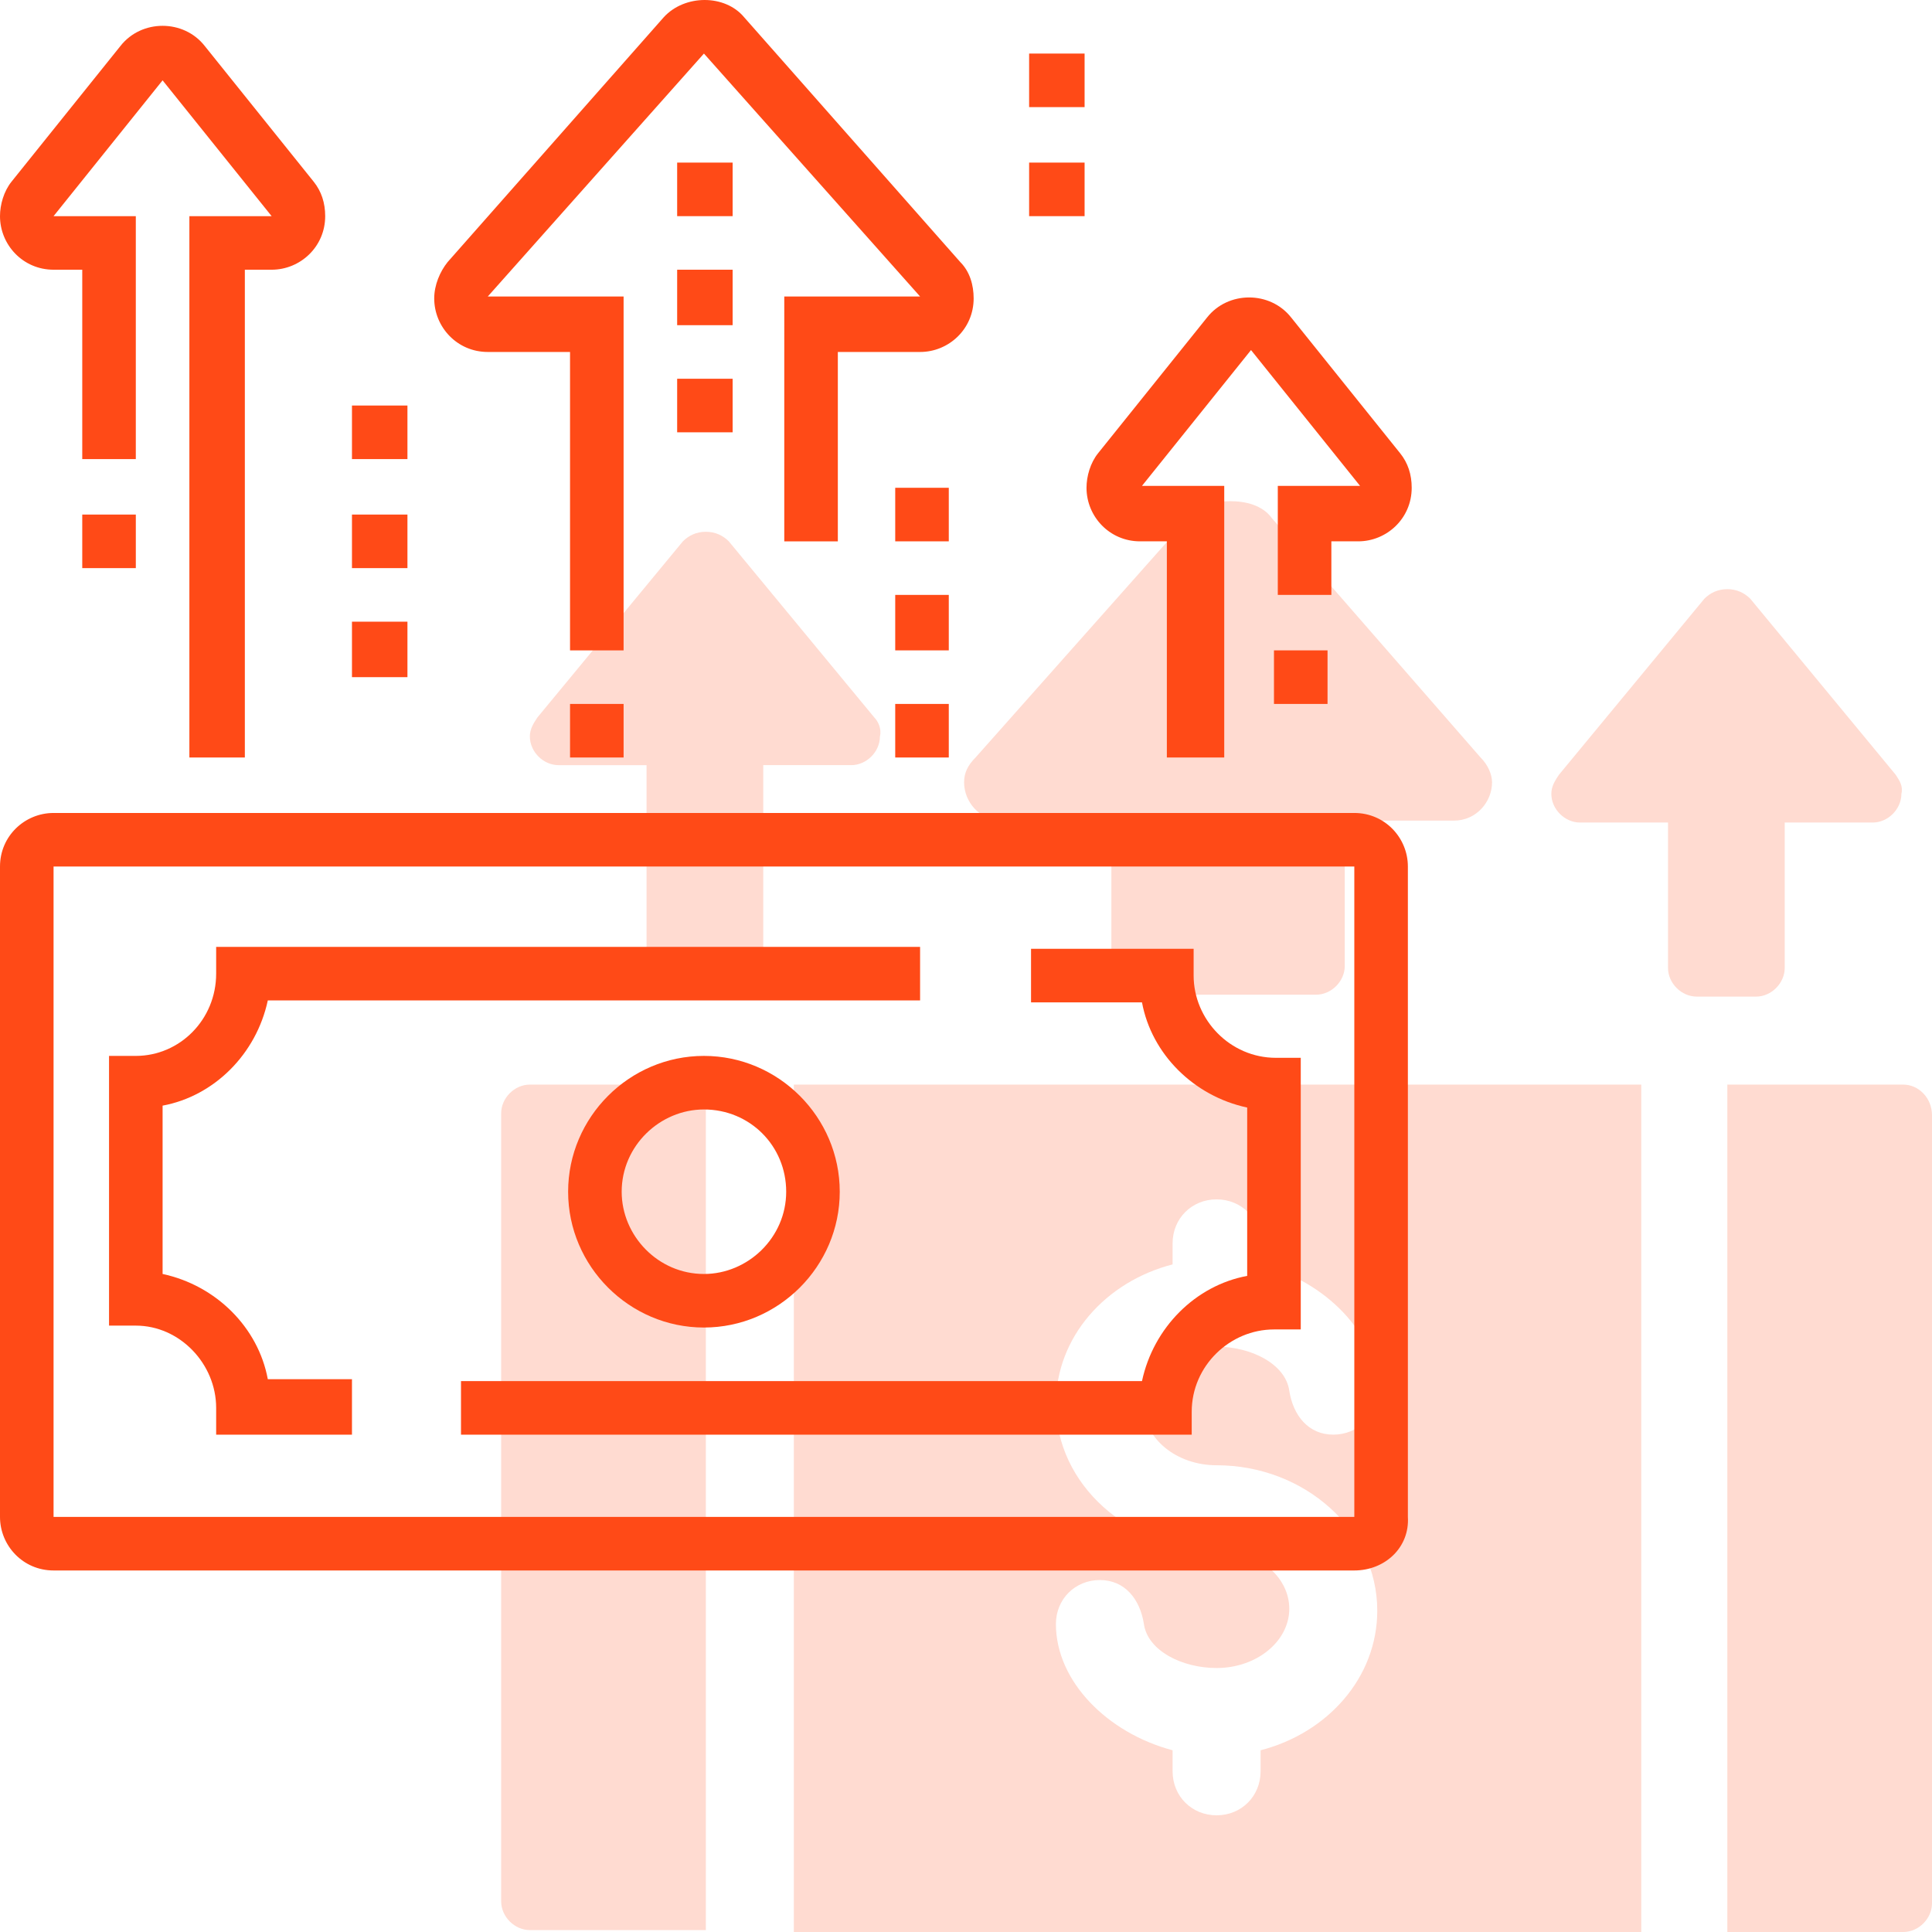 <?xml version="1.0" encoding="utf-8"?>
<!-- Generator: Adobe Illustrator 24.1.0, SVG Export Plug-In . SVG Version: 6.00 Build 0)  -->
<svg version="1.1" id="Layer_1" xmlns="http://www.w3.org/2000/svg" xmlns:xlink="http://www.w3.org/1999/xlink" x="0px" y="0px"
	 width="101px" height="101px" viewBox="0 0 101 101" style="enable-background:new 0 0 101 101;" xml:space="preserve">
<style type="text/css">
	.st0{display:none;opacity:0.2;}
	.st1{display:inline;fill:#FF4A17;}
	.st2{opacity:0.2;}
	.st3{fill:#FF4A17;}
	.st4{display:none;}
</style>
<g class="st0">
	<path class="st1" d="M85,77.4c0.2,0.3,0.4,0.6,0.4,0.9c0,0.8-0.6,1.4-1.4,1.4c-0.4,0-0.7-0.2-1-0.4l-6.7-7.4
		c-0.4-0.4-1-0.7-1.6-0.7c-1.2,0-2.1,1-2.1,2.1c0,0.3,0.1,0.6,0.2,0.9c3.1,6.4,4.3,8.4,5,12.5c1,6,4.8,5.8,4.8,12.9h12.8V74H82
		L85,77.4z"/>
	<path class="st1" d="M97.5,64.1H68.4l-4.3,3.5l4.3,3.5h1.9c0.8-1.7,2.5-2.8,4.5-2.8c2.4,0,3.5,1.4,4.8,2.8h18c2,0,3.5-1.6,3.5-3.5
		C101,65.7,99.4,64.1,97.5,64.1z"/>
	<path class="st1" d="M92.5,61.3c-2.6-1.6-7.9-4.3-10.8-4.3c-2.2,0-4.3,0.9-7.6,4.3H92.5z"/>
	<path class="st1" d="M71.5,78c-1.2-2.4-1.5-2.8-1.7-4h-2.5l-7.7-6.4l7.7-6.4H70c3-3,5.8-6,9.6-6.9l-8.5-26.2c-0.2-0.6-0.7-1-1.3-1
		c-0.2,0-0.3,0-0.4,0.1L26.7,41.5c-0.6,0.2-1,0.7-1,1.3c0,0.1,0,0.3,0.1,0.4L44.3,100c0.2,0.6,0.7,1,1.3,1c0.2,0,0.3,0,0.4-0.1
		l30.1-10c-0.5-1-0.9-2.2-1.1-3.7C74.5,84.1,73.7,82.4,71.5,78z M34.4,46.4l8.3-2.8l2.8,8.6L37.2,55L34.4,46.4z M46.3,71.7
		c-1.7-0.9-0.2-0.1-8.5-4.6l2-3.8l4.6,2.5l4.4-8.7l3.8,1.9C46.1,72.1,47.1,70,46.3,71.7z M53.5,47.1c-1.2,0-2.1-1-2.1-2.1
		c0-0.9,0.6-1.7,1.5-2l12.8-4.3c0.2-0.1,0.4-0.1,0.7-0.1c1.2,0,2.1,1,2.1,2.1c0,0.9-0.6,1.7-1.5,2L54.1,47
		C53.9,47,53.7,47.1,53.5,47.1z M57.7,57c-1.2,0-2.1-1-2.1-2.1c0-0.9,0.6-1.7,1.5-2l12.8-4.3c0.2-0.1,0.4-0.1,0.7-0.1
		c1.2,0,2.1,1,2.1,2.1c0,0.9-0.6,1.7-1.5,2l-12.8,4.3C58.2,57,58,57,57.7,57z"/>
</g>
<g class="st0">
	<path class="st1" d="M97.5,32.9H44.9c-2,0-3.5-1.6-3.5-3.5v0c0-2,1.6-3.5,3.5-3.5h52.5c2,0,3.5,1.6,3.5,3.5v0
		C101,31.3,99.4,32.9,97.5,32.9z"/>
	<path class="st1" d="M44.2,35.7v22.7h9.9c3.4,0,6.3,2.4,7,5.7h8.3c3.3,0,6,2.7,6,6v5.3h21.3c0.8,0,1.4-0.6,1.4-1.4V35.7H44.2z
		 M64.8,54.2H52c-1.2,0-2.1-1-2.1-2.1c0-1.2,1-2.1,2.1-2.1h12.8c1.2,0,2.1,1,2.1,2.1C66.9,53.2,66,54.2,64.8,54.2z M64.8,45.7H52
		c-1.2,0-2.1-1-2.1-2.1c0-1.2,1-2.1,2.1-2.1h12.8c1.2,0,2.1,1,2.1,2.1C66.9,44.7,66,45.7,64.8,45.7z M81.1,61.3
		c-5.5,0-9.9-4.4-9.9-9.9c0-5,3.7-9.1,8.5-9.8v11.2H91C90.3,57.6,86.1,61.3,81.1,61.3z M82.6,49.9v-8.4c4.3,0.6,7.8,4.1,8.4,8.4
		H82.6z"/>
	<path class="st1" d="M53.1,85l-1.3,6.3c-0.1,0.7-0.7,1.2-1.4,1.2h-3.9c-0.7,0-1.3-0.5-1.4-1.2L43.8,85c-7.2-1.1-13.5-4.6-18.1-9.7
		v22.8c0,1.6,1.3,2.8,2.8,2.8h39.7c1.6,0,2.8-1.3,2.8-2.8V75.4C66.7,80.4,60.3,84,53.1,85z"/>
	<path class="st1" d="M69.4,68.4H57v-2.8c0-1.6-1.3-2.8-2.8-2.8H42.8c-1.6,0-2.8,1.3-2.8,2.8v2.8H27.6c-1,0-1.8,0.8-1.8,1.8
		c0,0.4,0.1,0.7,0.3,1c3.9,5.5,10,9.5,17.1,10.9l-0.4-2c0-0.1,0-0.2,0-0.3c0-0.8,0.7-1.4,1.5-1.4h8.4c0.8,0,1.4,0.6,1.5,1.4
		c0,0.1,0,0.2,0,0.3l-0.4,2c7.1-1.3,13.2-5.3,17.1-10.9c0.2-0.3,0.3-0.7,0.3-1C71.2,69.2,70.4,68.4,69.4,68.4z"/>
</g>
<g class="st0">
	<path class="st1" d="M71.2,29.8c-3.9,23.3-28.5,31-28.5,31L62.2,79c0,0,31-9.1,31-34.9L71.2,29.8z M71.2,64.8
		c-3.6,0-6.5-2.9-6.5-6.5c0-3.6,2.9-6.5,6.5-6.5c3.6,0,6.5,2.9,6.5,6.5C77.7,61.9,74.8,64.8,71.2,64.8z"/>
	<path class="st1" d="M63.3,82.7c-0.4,0.1-0.7,0.2-1.1,0.2c-1,0-1.9-0.4-2.6-1l-2.2-2c-4,2.1-6.8,3.1-6.8,3.1L70,101
		c0,0,31-9.1,31-34.9l-8.2-5.3c-3.2,5.6-7.7,10-12.2,13.3c3.2,0.8,5.4,3.9,4.8,7.4c-0.4,2.5-2.4,4.6-5,5.1c-4.2,0.9-7.9-2.3-7.9-6.3
		c0-0.5,0.1-1,0.2-1.5C67.7,81.4,63.7,82.6,63.3,82.7z"/>
</g>
<g class="st0">
	<path class="st1" d="M89.4,90.8c0,0.6-0.5,1.1-1.1,1.1H75c-0.6,0-1.1-0.5-1.1-1.1c0-0.9-0.3-1.7-0.9-2.4c-2.3-2.8-4.3-7.7-4.3-15.2
		c0-2.4,1.9-4.4,4.3-4.5c0.7-1.5,2.3-2.6,4.1-2.6c0.6,0,1.2,0.1,1.7,0.3c0.8-1,2.1-1.6,3.5-1.6c0.7,0,1.4,0.2,1.9,0.5V50.1
		c0-1.7,1.2-3.2,2.9-3.4c1.9-0.2,3.6,1.3,3.6,3.2V75l5-4.3c0.6-0.5,1.3-0.8,2.1-0.8c0.3,0,0.6,0,0.9,0.1c1.1,0.3,1.9,1.2,2.2,2.2
		c0.3,1.1,0,2.2-0.7,3l-5.1,6c-1.8,3.8-3.7,6-4.8,7.1C89.7,89.1,89.4,89.9,89.4,90.8z"/>
	<path class="st1" d="M91.9,101H71.2v-2.7c0-2.1,1.7-3.7,3.7-3.7h13.2c2.1,0,3.7,1.7,3.7,3.7V101z"/>
	<path class="st1" d="M56.3,89.4H37c-1.1,0-2-0.9-2-2V83c0-2.2,1.8-4,4-4h15.3c2.2,0,4,1.8,4,4v4.4C58.3,88.5,57.4,89.4,56.3,89.4z"
		/>
	<path class="st1" d="M77.7,41.5c1.4,0,2.6,1.2,2.6,2.6c0,1.4-1.2,2.6-2.6,2.6h-6.5c-1.4,0-2.6-1.2-2.6-2.6c0-1.4,1.2-2.6,2.6-2.6
		H77.7z"/>
	<path class="st1" d="M64.8,32.4c0,1.4,1.2,2.6,2.6,2.6c0.7,0,1.4-0.3,1.8-0.8l3.9-3.9c0.5-0.5,0.8-1.1,0.8-1.8
		c0-1.4-1.2-2.6-2.6-2.6c-0.7,0-1.4,0.3-1.8,0.8l-3.9,3.9C65.1,31.1,64.8,31.7,64.8,32.4z"/>
	<path class="st1" d="M46.7,32.4c-10.7,0-19.4,8.7-19.4,19.4c0,10.7,10.3,14.2,10.3,22v2.6h18.1v-2.6c0-7.8,10.3-11.3,10.3-22
		C66.1,41.1,57.4,32.4,46.7,32.4z M55,55.2l-8.8,10.2c-0.4,0.4-0.9,0.7-1.5,0.7c-1.2,0-2-1-2-2c0-0.3,0.1-0.5,0.2-0.8l3.5-7.5
		l-6.1,0c-1.7,0-2.8-1.4-2.8-2.8c0-0.6,0.2-1.3,0.7-1.8l8.8-10.2c0.4-0.4,0.9-0.7,1.5-0.7c1.1,0,2,0.9,2,1.9c0,0.3,0,0.6-0.2,0.9
		l-3.5,7.5l6.1,0c1.7,0,2.8,1.3,2.8,2.8C55.7,54,55.5,54.6,55,55.2z"/>
</g>
<g class="st2">
	<path class="st3" d="M99.5,56.7h-9.2V101h9.2c0.8,0,1.5-0.7,1.5-1.5V58.3C101,57.4,100.3,56.7,99.5,56.7z"/>
	<path class="st3" d="M36.9,56.7h-9.2c-0.8,0-1.5,0.7-1.5,1.5v41.2c0,0.8,0.7,1.5,1.5,1.5h9.2V56.7z"/>
	<path class="st3" d="M41.5,56.7V101h44.3V56.7H41.5z M63.6,76.6c4.6,0,8.4,3.4,8.4,7.6c0,3.5-2.6,6.4-6.1,7.3v1.1
		c0,1.3-1,2.3-2.3,2.3c-1.3,0-2.3-1-2.3-2.3v-1.1c-3.4-0.9-6.1-3.6-6.1-6.6c0-1.3,1-2.3,2.3-2.3c1.3,0,2.1,1,2.3,2.3
		c0.2,1.4,2,2.3,3.8,2.3c2.1,0,3.8-1.4,3.8-3.1c0-1.7-1.7-3.1-3.8-3.1c-4.6,0-8.4-3.4-8.4-7.6c0-3.5,2.6-6.4,6.1-7.3v-1.1
		c0-1.3,1-2.3,2.3-2.3c1.3,0,2.3,1,2.3,2.3v1.1c3.4,0.9,6.1,3.6,6.1,6.6c0,1.3-1,2.3-2.3,2.3s-2.1-1-2.3-2.3c-0.2-1.4-2-2.3-3.8-2.3
		c-2.1,0-3.8,1.4-3.8,3.1C59.8,75.2,61.5,76.6,63.6,76.6z"/>
	<path class="st3" d="M45.7,37.5l-7.6-9.2c-0.3-0.3-0.7-0.5-1.2-0.5c-0.5,0-0.9,0.2-1.2,0.5l-7.6,9.2c-0.2,0.3-0.4,0.6-0.4,1
		c0,0.8,0.7,1.5,1.5,1.5h4.6v10.7c0,0.8,0.7,1.5,1.5,1.5h3.1c0.8,0,1.5-0.7,1.5-1.5V40h4.6c0.8,0,1.5-0.7,1.5-1.5
		C46.1,38.1,45.9,37.7,45.7,37.5z"/>
	<path class="st3" d="M99.1,40.5l-7.6-9.2c-0.3-0.3-0.7-0.5-1.2-0.5c-0.5,0-0.9,0.2-1.2,0.5l-7.6,9.2c-0.2,0.3-0.4,0.6-0.4,1
		c0,0.8,0.7,1.5,1.5,1.5h4.6v7.6c0,0.8,0.7,1.5,1.5,1.5h3.1c0.8,0,1.5-0.7,1.5-1.5V43h4.6c0.8,0,1.5-0.7,1.5-1.5
		C99.5,41.1,99.3,40.8,99.1,40.5z"/>
	<path class="st3" d="M62.1,27.1c0.6-0.7,1.4-0.9,2.2-0.9c0.8,0,1.7,0.2,2.2,0.9l10.9,12.5c0.4,0.4,0.6,0.9,0.6,1.3c0,1-0.8,2-2,2
		h-5.7v7.6c0,0.8-0.7,1.5-1.5,1.5l-9.2,0c-0.8,0-1.5-0.7-1.5-1.5l0-7.6h-5.7c-1.2,0-2-1-2-2c0-0.5,0.2-0.9,0.6-1.3L62.1,27.1z"/>
</g>
<g class="st4">
	<path class="st1" d="M66.8,80l-2.5-1.4l14.6-26.2c0.3-0.5,0.4-0.9,0.4-1.4c0-1.6-1.3-2.8-2.8-2.8c-1,0-1.9,0.5-2.4,1.4L70.9,55
		c-0.6,1-1.7,1.6-2.9,1.6h-1.4v-34c0-1.6-1.3-2.8-2.8-2.8s-2.8,1.3-2.8,2.8v21.3h-4.1c-3.7,0-7.2,0.8-10.6,2.2
		c-4,1.8-6.6,5.7-6.6,10.1c0,1.1,0.2,2.1,0.4,3.1l5.7,19.5l-2.7,0.8l-5.7-19.5c-0.4-1.3-0.6-2.6-0.6-3.9c0-5.5,3.2-10.5,8.3-12.7
		c3.7-1.7,7.7-2.5,11.7-2.5h1.2V22.7c0-3.1,2.5-5.7,5.7-5.7c3.1,0,5.7,2.5,5.7,5.7v29.2l2.2-3.7c1-1.7,2.9-2.8,4.9-2.8
		c3.1,0,5.7,2.5,5.7,5.7c0,1-0.3,2-0.8,2.9L66.8,80z"/>
	<path class="st1" d="M29.8,46.8c-1.6,0-2.8-1.3-2.8-2.8V34h-4.3c-1.6,0-2.8-1.3-2.8-2.8c0-0.5,0.2-1.1,0.4-1.5l9.9-15.6
		c0.5-0.8,1.4-1.3,2.4-1.3c1.6,0,2.8,1.3,2.8,2.8v9.9h4.3c1.6,0,2.8,1.3,2.8,2.8c0,0.5-0.2,1.1-0.4,1.5l-9.9,15.6
		C31.6,46.3,30.7,46.8,29.8,46.8z M26.9,31.2c1.6,0,2.8,1.3,2.8,2.8v9.9l9.9-15.6l-4.3,0c-1.6,0-2.8-1.3-2.8-2.8v-9.9l-9.9,15.6
		L26.9,31.2z"/>
	<rect x="22.7" y="53.8" class="st1" width="11.3" height="2.8"/>
	<path class="st1" d="M34,63.8h-8.5c-2.3,0-4.3-1.9-4.3-4.3v-3.8l-8.9-13.3c-2.5-3.7-3.8-8.1-3.8-12.6c0-5.4,1.9-10.6,5.4-14.6
		l2.2,1.8c-3,3.6-4.7,8.1-4.7,12.8c0,3.9,1.2,7.7,3.3,11l9.4,14.1v4.7c0,0.8,0.6,1.4,1.4,1.4H34V63.8z"/>
	<rect x="43.9" class="st1" width="2.8" height="7.1"/>
	<rect x="52.4" y="11.3" class="st1" width="7.1" height="2.8"/>
	<rect x="48.9" y="5" transform="matrix(0.707 -0.707 0.707 0.707 11.052 39.432)" class="st1" width="8.4" height="2.8"/>
	<rect x="12.8" y="52.4" class="st1" width="2.8" height="7.1"/>
	<rect y="43.9" class="st1" width="7.1" height="2.8"/>
	<rect x="2.2" y="51.7" transform="matrix(0.707 -0.707 0.707 0.707 -35.698 20.068)" class="st1" width="8.4" height="2.8"/>
	<path class="st1" d="M72.3,85h-2.8v-2.8c0-0.8-0.6-1.4-1.4-1.4H42.5c-0.8,0-1.4,0.6-1.4,1.4V85h-2.8v-2.8c0-2.3,1.9-4.3,4.3-4.3H68
		c2.3,0,4.3,1.9,4.3,4.3V85z"/>
	<path class="st1" d="M52,38.7l-2.6-1.1c1.1-2.5,1.6-5.1,1.6-7.8c0-10.9-8.9-19.8-19.8-19.8c-4.3,0-8.2,1.1-11.3,3.3l-1.6-2.3
		c3.6-2.5,8-3.8,12.9-3.8c12.5,0,22.7,10.2,22.7,22.7C53.8,32.8,53.2,35.8,52,38.7z"/>
</g>
<g>
	<path class="st3" d="M70.8,82.1h-68c-1.6,0-2.8-1.3-2.8-2.8v-34c0-1.6,1.3-2.8,2.8-2.8h68c1.6,0,2.8,1.3,2.8,2.8v34
		C73.7,80.9,72.4,82.1,70.8,82.1z M2.8,45.3v34h68l0-34H2.8z"/>
	<path class="st3" d="M36.8,69.4c-3.9,0-7.1-3.2-7.1-7.1s3.2-7.1,7.1-7.1s7.1,3.2,7.1,7.1S40.7,69.4,36.8,69.4z M36.8,58
		c-2.3,0-4.3,1.9-4.3,4.3c0,2.3,1.9,4.3,4.3,4.3c2.3,0,4.3-1.9,4.3-4.3C41.1,59.9,39.2,58,36.8,58z"/>
	<path class="st3" d="M62.3,75H24.1v-2.8h35.6c0.6-2.8,2.8-5,5.5-5.5v-8.8c-2.8-0.6-5-2.8-5.5-5.5h-5.8v-2.8h8.5V51
		c0,2.3,1.9,4.3,4.3,4.3H68v14.2h-1.4c-2.3,0-4.3,1.9-4.3,4.3V75z"/>
	<path class="st3" d="M18.4,75h-7.1v-1.4c0-2.3-1.9-4.3-4.2-4.3H5.7V55.2h1.4c2.3,0,4.2-1.9,4.2-4.3v-1.4h36.8v2.8H14
		c-0.6,2.8-2.8,5-5.5,5.5v8.8c2.8,0.6,5,2.8,5.5,5.5h4.4V75z"/>
	<path class="st3" d="M32.6,34h-2.8V18.4h-4.3c-1.6,0-2.8-1.3-2.8-2.8c0-0.7,0.3-1.4,0.7-1.9L34.7,0.9c1.1-1.2,3.2-1.2,4.2,0
		l11.3,12.8c0.5,0.5,0.7,1.2,0.7,1.9c0,1.6-1.3,2.8-2.8,2.8h-4.3v9.9h-2.8V15.5h7.1L36.8,2.8L25.5,15.5h7.1V34z"/>
	<rect x="29.8" y="36.8" class="st3" width="2.8" height="2.8"/>
	<polygon class="st3" points="38.3,8.5 35.4,8.5 35.4,11.3 38.3,11.3 38.3,8.5 	"/>
	<polygon class="st3" points="38.3,14.1 35.4,14.1 35.4,17 38.3,17 38.3,14.1 	"/>
	<polygon class="st3" points="38.3,19.8 35.4,19.8 35.4,22.6 38.3,22.6 38.3,19.8 	"/>
	<polygon class="st3" points="49.6,25.5 46.8,25.5 46.8,28.3 49.6,28.3 49.6,25.5 	"/>
	<polygon class="st3" points="49.6,31.1 46.8,31.1 46.8,34 49.6,34 49.6,31.1 	"/>
	<polygon class="st3" points="56.7,2.8 53.8,2.8 53.8,5.6 56.7,5.6 56.7,2.8 	"/>
	<polygon class="st3" points="56.7,8.5 53.8,8.5 53.8,11.3 56.7,11.3 56.7,8.5 	"/>
	<polygon class="st3" points="49.6,36.8 46.8,36.8 46.8,39.6 49.6,39.6 49.6,36.8 	"/>
	<polygon class="st3" points="21.3,21.2 18.4,21.2 18.4,24 21.3,24 21.3,21.2 	"/>
	<polygon class="st3" points="21.3,26.9 18.4,26.9 18.4,29.7 21.3,29.7 21.3,26.9 	"/>
	<polygon class="st3" points="21.3,32.5 18.4,32.5 18.4,35.4 21.3,35.4 21.3,32.5 	"/>
	<path class="st3" d="M12.8,39.6H9.9V11.3h4.3L8.5,4.2l-5.7,7.1l4.3,0V24H4.3v-9.9H2.8c-1.6,0-2.8-1.3-2.8-2.8
		c0-0.6,0.2-1.3,0.6-1.8l5.7-7.1c1.1-1.4,3.3-1.4,4.4,0l5.7,7.1c0.4,0.5,0.6,1.1,0.6,1.8c0,1.6-1.3,2.8-2.8,2.8h-1.4V39.6z"/>
	<path class="st3" d="M63.8,39.6h-2.8V28.3h-1.4c-1.6,0-2.8-1.3-2.8-2.8c0-0.6,0.2-1.3,0.6-1.8l5.7-7.1c1.1-1.4,3.3-1.4,4.4,0
		l5.7,7.1c0.4,0.5,0.6,1.1,0.6,1.8c0,1.6-1.3,2.8-2.8,2.8h-1.4v2.8h-2.8v-5.7h4.3l-5.7-7.1l-5.7,7.1l4.3,0V39.6z"/>
	<rect x="4.3" y="26.9" class="st3" width="2.8" height="2.8"/>
	<rect x="66.6" y="34" class="st3" width="2.8" height="2.8"/>
</g>
<g class="st4">
	<path class="st1" d="M77.9,39.8H53.7v-2.8h24.1c1.2,0,2.1-1,2.1-2.1s-1-2.1-2.1-2.1h-37l-2.1,2.1l2.1,2.1h6.5v2.8h-7.7l-5-5l5-5
		h38.1c2.7,0,5,2.2,5,5S80.6,39.8,77.9,39.8z"/>
	<path class="st1" d="M74.9,61.6l-2.6-1.1c2.2-5.3,3.5-9.7,3.5-15v-7.1h2.8v7.1C78.6,51.3,77.2,55.9,74.9,61.6z"/>
	<rect x="60.2" y="28.4" class="st1" width="2.8" height="2.8"/>
	<path class="st1" d="M61,62.1c-2.2-2-5.8-6.6-7.4-9.4l-7-12.2c-0.5-0.9-0.7-2-0.4-3.1c0.4-1.6,1.7-2.8,3.3-3.2
		c1.7-0.3,3.3,0.3,4.3,1.7l6.5,9l0-6.5H63l0,7.3c0,1.4-1.2,2.6-2.6,2.6c-0.8,0-1.6-0.4-2.1-1.1l-6.9-9.7c-0.3-0.4-0.8-0.7-1.5-0.6
		c-0.5,0.1-1,0.5-1.1,1c-0.1,0.5,0,0.8,0.1,1.1l7,12.2c1.5,2.5,4.9,6.8,6.9,8.7L61,62.1z"/>
	<path class="st1" d="M50.6,32.4l-1.8-2.2l9-7.3c1.8-1.5,4.4-1.9,6.6-1.1l8.8,3.4c1.7,0.6,3,1.9,3.8,3.5l1,2l-2.5,1.3l-1-2
		c-0.5-1-1.3-1.7-2.3-2.1l-8.8-3.4c-1.3-0.5-2.7-0.2-3.8,0.6L50.6,32.4z"/>
	<polygon class="st1" points="54.1,26.9 49.4,4.5 14,11.8 13.4,9 51.6,1.2 56.9,26.3 	"/>
	<rect x="56.7" y="7.3" transform="matrix(0.978 -0.207 0.207 0.978 -1.246 12.307)" class="st1" width="2.8" height="9.6"/>
	<rect x="54.6" y="0.3" transform="matrix(0.978 -0.207 0.207 0.978 0.757 11.66)" class="st1" width="2.8" height="3.9"/>
	<polygon class="st1" points="10.8,63.9 0,11.7 10.1,9.7 10.6,12.5 3.3,13.9 13.5,63.3 	"/>
	<path class="st1" d="M13.3,34.1c-0.5,0-1.1-0.2-1.6-0.5c-0.6-0.4-1.1-1.1-1.2-1.8l-1.2-6.1c-0.3-1.6,0.7-3.1,2.2-3.4l4.4-0.9
		c0.7-0.2,1.5,0,2.1,0.4c0.6,0.4,1.1,1.1,1.2,1.8l1.2,6.1c0.3,1.6-0.7,3.1-2.2,3.4L13.8,34C13.6,34.1,13.4,34.1,13.3,34.1z
		 M16.4,24.2L12,25.1l1.2,6.1l4.4-0.9L16.4,24.2z"/>
	<rect x="3" y="48.4" transform="matrix(0.979 -0.204 0.204 0.979 -10.768 2.022)" class="st1" width="2.8" height="9.6"/>
	<rect x="6.4" y="61.1" transform="matrix(0.979 -0.204 0.204 0.979 -13.997 3.049)" class="st1" width="2.8" height="16.7"/>
	<polygon class="st1" points="13.7,78.2 11.4,67.2 14.2,66.6 15.9,74.9 54.2,66.7 54.8,69.4 	"/>
	<rect x="23.5" y="23.4" transform="matrix(0.977 -0.212 0.212 0.977 -4.478 7.911)" class="st1" width="22.4" height="2.8"/>
	<path class="st1" d="M81.4,72.3h-2.8v-8.5c0-0.8-0.6-1.4-1.4-1.4H57.3c-0.8,0-1.4,0.6-1.4,1.4v8.5h-2.8v-8.5c0-2.3,1.9-4.3,4.3-4.3
		h19.8c2.3,0,4.3,1.9,4.3,4.3V72.3z"/>
	<polygon class="st1" points="61.6,65.3 58.7,65.3 58.7,68.1 61.6,68.1 61.6,65.3 	"/>
	<rect x="29.2" y="45.4" transform="matrix(0.975 -0.225 0.225 0.975 -9.562 9.462)" class="st1" width="15.2" height="2.8"/>
	<polygon class="st1" points="21,53.5 14.8,50.3 16.2,47.7 20,49.8 23.8,43.4 26.2,44.9 	"/>
	<polygon class="st1" points="40.3,63.8 37.5,63.8 37.5,66.7 40.3,66.7 40.3,63.8 	"/>
	<polygon class="st1" points="47.4,62.4 44.6,62.4 44.6,65.3 47.4,65.3 47.4,62.4 	"/>
	<polygon class="st1" points="33.2,65.3 30.4,65.3 30.4,68.1 33.2,68.1 33.2,65.3 	"/>
</g>
<g class="st4">
	<path class="st1" d="M55.3,75.1h-51c-2.3,0-4.3-1.9-4.3-4.3V38.3C0,35.9,1.9,34,4.3,34h51c2.3,0,4.3,1.9,4.3,4.3v32.6
		C59.5,73.2,57.6,75.1,55.3,75.1z M4.3,36.8c-0.8,0-1.4,0.6-1.4,1.4v32.6c0,0.8,0.6,1.4,1.4,1.4h51c0.8,0,1.4-0.6,1.4-1.4V38.3
		c0-0.8-0.6-1.4-1.4-1.4H4.3z"/>
	<path class="st1" d="M41.1,35.4h-2.8v-4.3c0-0.8-0.6-1.4-1.4-1.4H22.7c-0.8,0-1.4,0.6-1.4,1.4v4.3h-2.8v-4.3c0-2.3,1.9-4.3,4.3-4.3
		h14.2c2.3,0,4.3,1.9,4.3,4.3V35.4z"/>
	<path class="st1" d="M32.6,58.1h-5.7c-1.3,0-2.4-0.9-2.7-2.1l-1.4-5.7c-0.1-0.2-0.1-0.5-0.1-0.7c0-1.6,1.3-2.8,2.8-2.8H34
		c1.6,0,2.8,1.3,2.8,2.8c0,0.2,0,0.5-0.1,0.7l-1.4,5.7C35,57.2,33.9,58.1,32.6,58.1z M25.5,49.6l1.4,5.7l5.7,0l1.4-5.7L25.5,49.6z"
		/>
	<path class="st1" d="M24.8,53.8h-3.9c-4.7,0-9.1-1.8-12.6-5l-7.8-7.3l1.9-2.1l7.8,7.3c2.9,2.7,6.7,4.2,10.6,4.2h3.9V53.8z"/>
	<path class="st1" d="M38.6,53.8h-3.9V51h3.9c4,0,7.7-1.5,10.6-4.2l7.8-7.3l1.9,2.1l-7.8,7.3C47.8,52.1,43.3,53.8,38.6,53.8z"/>
	<polygon class="st1" points="8.5,65.2 5.7,65.2 5.7,68 8.5,68 8.5,65.2 	"/>
	<polygon class="st1" points="8.5,59.5 5.7,59.5 5.7,62.3 8.5,62.3 8.5,59.5 	"/>
	<polygon class="st1" points="8.5,53.8 5.7,53.8 5.7,56.7 8.5,56.7 8.5,53.8 	"/>
	<rect x="62.3" y="68" class="st1" width="2.8" height="4.3"/>
	<rect x="62.3" y="52.4" class="st1" width="2.8" height="12.8"/>
	<path class="st1" d="M75.1,8.5h-8.5V5.7h8.5V2.8H15.6v2.8h26.9v2.8H15.6c-1.6,0-2.8-1.3-2.8-2.8V2.8C12.8,1.3,14,0,15.6,0h59.5
		c1.6,0,2.8,1.3,2.8,2.8v2.8C77.9,7.2,76.6,8.5,75.1,8.5z"/>
	<path class="st1" d="M70.8,49.6h-8.5v-2.8h8.5c0.8,0,1.4-0.6,1.4-1.4V7.1h2.8v38.3C75.1,47.7,73.2,49.6,70.8,49.6z"/>
	<rect x="15.6" y="7.1" class="st1" width="2.8" height="18.4"/>
	<rect x="60.9" y="5.7" class="st1" width="2.8" height="2.8"/>
	<rect x="55.3" y="5.7" class="st1" width="2.8" height="2.8"/>
	<rect x="8.5" y="19.8" class="st1" width="2.8" height="11.3"/>
	<rect x="8.5" y="12.8" class="st1" width="2.8" height="4.3"/>
	<rect x="21.3" y="11.3" class="st1" width="14.2" height="2.8"/>
	<rect x="21.3" y="17" class="st1" width="17" height="2.8"/>
	<rect x="41.1" y="17" class="st1" width="4.3" height="2.8"/>
	<path class="st1" d="M59.5,31.2c-5.5,0-9.9-4.4-9.9-9.9s4.4-9.9,9.9-9.9s9.9,4.4,9.9,9.9S65,31.2,59.5,31.2z M59.5,14.2
		c-3.9,0-7.1,3.2-7.1,7.1s3.2,7.1,7.1,7.1s7.1-3.2,7.1-7.1S63.4,14.2,59.5,14.2z"/>
	<polygon class="st1" points="64.5,28.3 58.1,21.8 58.1,12.8 60.9,12.8 60.9,20.7 66.5,26.3 	"/>
</g>
</svg>
